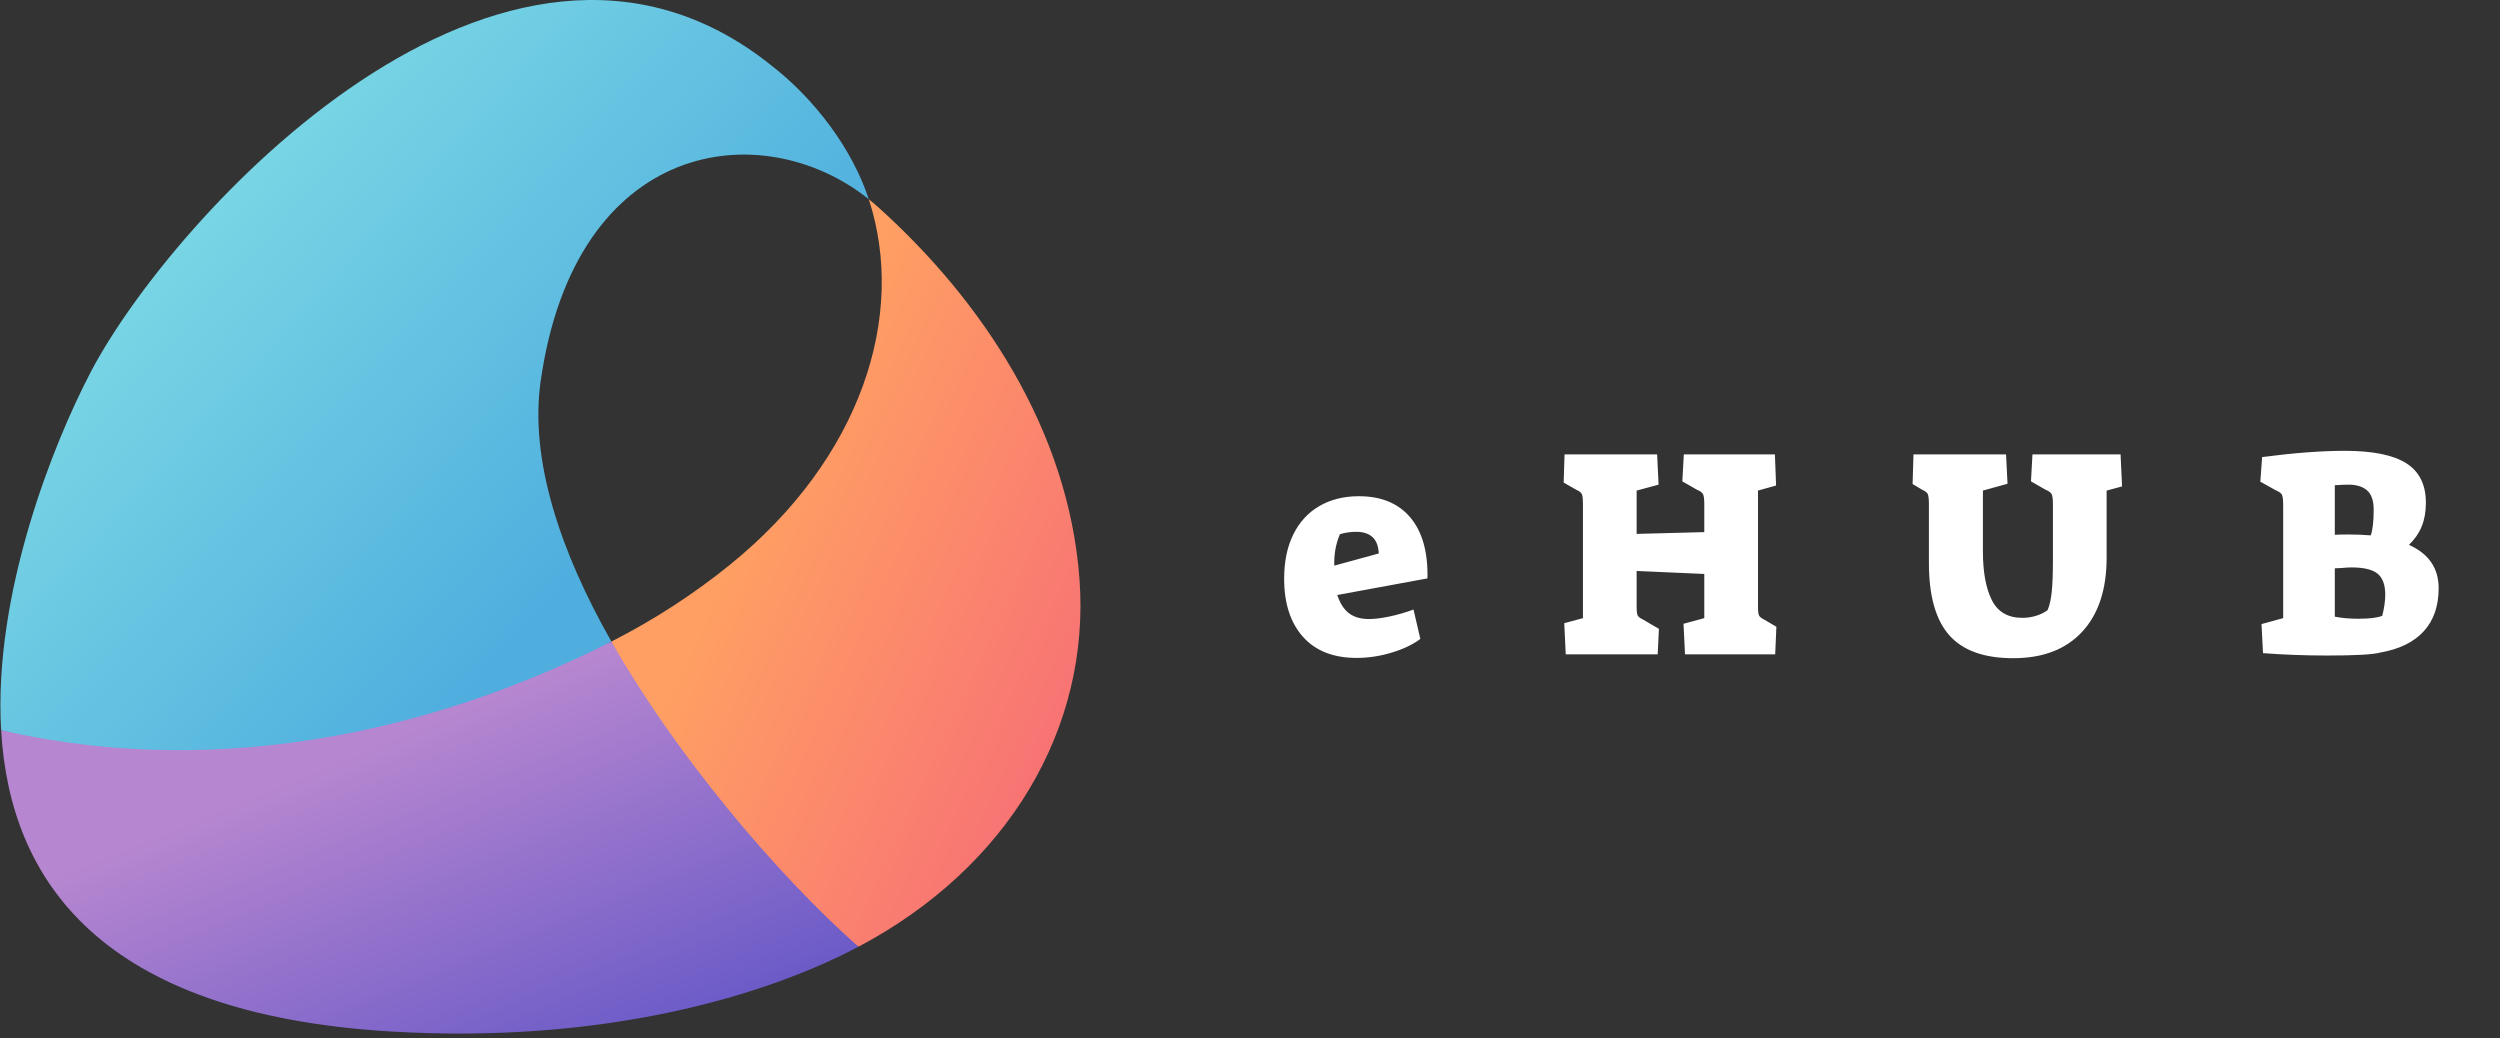 <?xml version="1.0" encoding="UTF-8"?>
<svg width="183px" height="76px" viewBox="0 0 183 76" version="1.1" xmlns="http://www.w3.org/2000/svg" xmlns:xlink="http://www.w3.org/1999/xlink">
    <rect x="0" y="0" width="183" height="76" fill="#333333" stroke="none"/>
    <!-- Generator: Sketch 51.3 (57544) - http://www.bohemiancoding.com/sketch -->
    <title>img/logo-ehub-horizontal</title>
    <desc>Created with Sketch.</desc>
    <defs>
        <linearGradient x1="23.751%" y1="32.832%" x2="67.703%" y2="75.711%" id="linearGradient-1">
            <stop stop-color="#7BD8E5" offset="0%"></stop>
            <stop stop-color="#4FAEDE" offset="100%"></stop>
        </linearGradient>
        <linearGradient x1="33.939%" y1="35.775%" x2="94.404%" y2="79.573%" id="linearGradient-2">
            <stop stop-color="#FF9F63" offset="0%"></stop>
            <stop stop-color="#F77075" offset="100%"></stop>
        </linearGradient>
        <linearGradient x1="35.865%" y1="32.65%" x2="86.602%" y2="90.364%" id="linearGradient-3">
            <stop stop-color="#B686D0" offset="0%"></stop>
            <stop stop-color="#6A5AC7" offset="100%"></stop>
        </linearGradient>
    </defs>
    <g id="img/logo-ehub-horizontal" stroke="none" stroke-width="1" fill="none" fill-rule="evenodd">
        <g id="logo">
            <path d="M95.379,46.617 C94.46,45.589 94,44.17 94,42.36 C94,41.1 94.224,40.018 94.673,39.113 C95.122,38.208 95.759,37.517 96.584,37.039 C97.41,36.562 98.372,36.323 99.473,36.323 C101.109,36.323 102.365,36.844 103.241,37.886 C104.117,38.929 104.533,40.413 104.489,42.338 L97.887,43.555 C98.09,44.163 98.376,44.608 98.745,44.89 C99.114,45.172 99.603,45.314 100.211,45.314 C100.631,45.314 101.13,45.252 101.71,45.129 C102.289,45.006 102.875,44.836 103.469,44.619 L103.968,46.769 C103.432,47.174 102.738,47.507 101.883,47.768 C101.029,48.028 100.168,48.159 99.299,48.159 C97.605,48.159 96.298,47.645 95.379,46.617 Z M100.928,40.514 C100.899,39.964 100.743,39.562 100.461,39.309 C100.179,39.055 99.784,38.929 99.277,38.929 C98.857,38.929 98.459,38.987 98.083,39.103 C97.779,39.812 97.641,40.579 97.67,41.405 L100.928,40.514 Z M114.503,45.618 L115.872,45.248 L115.872,36.931 C115.872,36.554 115.846,36.305 115.796,36.182 C115.745,36.059 115.604,35.946 115.372,35.845 L114.46,35.324 L114.525,33.261 L121.301,33.261 L121.409,35.476 L119.802,35.91 L119.802,39.081 L124.754,38.951 L124.754,36.931 C124.754,36.554 124.725,36.305 124.667,36.182 C124.609,36.059 124.457,35.946 124.211,35.845 L123.147,35.237 L123.255,33.261 L129.923,33.261 L130.009,35.541 L128.685,35.91 L128.685,44.38 C128.685,44.727 128.71,44.952 128.761,45.053 C128.811,45.154 128.938,45.256 129.141,45.357 L130.031,45.878 L129.944,47.898 L123.342,47.898 L123.234,45.661 L124.754,45.248 L124.754,42.013 L119.802,41.795 L119.802,44.38 C119.802,44.727 119.828,44.952 119.878,45.053 C119.929,45.154 120.063,45.256 120.28,45.357 L121.431,46.03 L121.344,47.898 L114.612,47.898 L114.503,45.618 Z M142.684,46.497 C141.692,45.375 141.196,43.612 141.196,41.209 L141.196,36.931 C141.196,36.554 141.171,36.305 141.12,36.182 C141.07,36.059 140.928,35.946 140.697,35.845 L140.002,35.432 L140.067,33.261 L146.843,33.261 L146.951,35.411 L145.149,35.91 L145.149,40.362 C145.149,41.868 145.366,43.055 145.8,43.924 C146.235,44.792 146.98,45.227 148.037,45.227 C148.385,45.227 148.721,45.176 149.047,45.075 C149.373,44.973 149.651,44.836 149.883,44.662 C150.028,44.329 150.129,43.884 150.187,43.327 C150.245,42.769 150.274,42.02 150.274,41.079 L150.274,36.931 C150.274,36.554 150.245,36.305 150.187,36.182 C150.129,36.059 149.977,35.946 149.731,35.845 L148.667,35.237 L148.776,33.261 L155.226,33.261 L155.334,35.606 L154.205,35.91 L154.205,40.818 C154.205,43.149 153.608,44.959 152.413,46.247 C151.219,47.536 149.536,48.18 147.364,48.18 C145.236,48.18 143.676,47.619 142.684,46.497 Z M165.652,47.811 L165.544,45.683 L167.129,45.248 L167.129,36.974 C167.129,36.598 167.1,36.348 167.042,36.225 C166.984,36.102 166.832,35.99 166.586,35.888 L165.457,35.259 L165.587,33.456 C167.932,33.152 169.945,33 171.624,33 C173.68,33 175.186,33.304 176.142,33.912 C177.097,34.52 177.575,35.483 177.575,36.801 C177.575,37.452 177.474,38.028 177.271,38.527 C177.068,39.027 176.757,39.479 176.337,39.884 C177.785,40.536 178.509,41.593 178.509,43.055 C178.509,44.358 178.147,45.408 177.423,46.204 C176.699,47 175.635,47.522 174.23,47.768 C173.709,47.912 172.413,47.985 170.343,47.985 C168.779,47.985 167.216,47.927 165.652,47.811 Z M173.753,37.3 C173.753,36.692 173.612,36.243 173.329,35.954 C173.047,35.664 172.616,35.505 172.037,35.476 C171.661,35.476 171.284,35.49 170.908,35.519 L170.908,39.146 C171.154,39.131 171.472,39.124 171.863,39.124 C172.457,39.124 173.014,39.146 173.536,39.189 C173.68,38.813 173.753,38.183 173.753,37.3 Z M174.382,45.075 C174.527,44.496 174.6,43.982 174.6,43.533 C174.6,42.809 174.411,42.295 174.035,41.991 C173.659,41.687 173.022,41.535 172.124,41.535 C171.936,41.535 171.697,41.549 171.407,41.578 L170.908,41.6 L170.908,45.14 C171.414,45.241 171.986,45.292 172.623,45.292 C173.449,45.292 174.035,45.22 174.382,45.075 Z" id="eHUB" fill="#fff"></path>
            <g id="Group" fill-rule="nonzero">
                <path d="M44.754,46.961 C41.016,40.383 38.762,33.652 39.573,27.928 C42.1,10.084 55.827,8.372 63.595,14.583 C62.415,10.975 59.689,7.257 56.339,4.692 C36.809,-10.756 12.558,15.942 6.654,27.209 C3.848,32.562 -0.491,43.515 0.082,53.451 C16.63,58.219 33.03,53.922 44.754,46.961 Z" id="Shape-Copy" fill="url(#linearGradient-1)"></path>
                <path d="M79.02,42.401 C78.221,31.478 71.869,21.975 64.244,15.131 C64.033,14.941 63.816,14.76 63.595,14.582 C66.377,23.096 63.063,33.542 53.425,41.345 C50.757,43.504 47.859,45.382 44.755,46.961 C48.057,55.128 55.463,64.305 62.839,69.301 C73.787,63.51 79.82,53.323 79.02,42.401 Z" id="Shape" fill="url(#linearGradient-2)"></path>
                <path d="M44.754,46.961 C32.837,53.022 16.782,57.293 0.082,53.451 C0.714,64.426 7.339,74.229 28.588,75.504 C44.163,76.439 55.992,72.923 62.837,69.301 C56.674,63.844 49.36,55.064 44.754,46.961 Z" id="Shape" fill="url(#linearGradient-3)"></path>
            </g>
        </g>
    </g>
</svg>